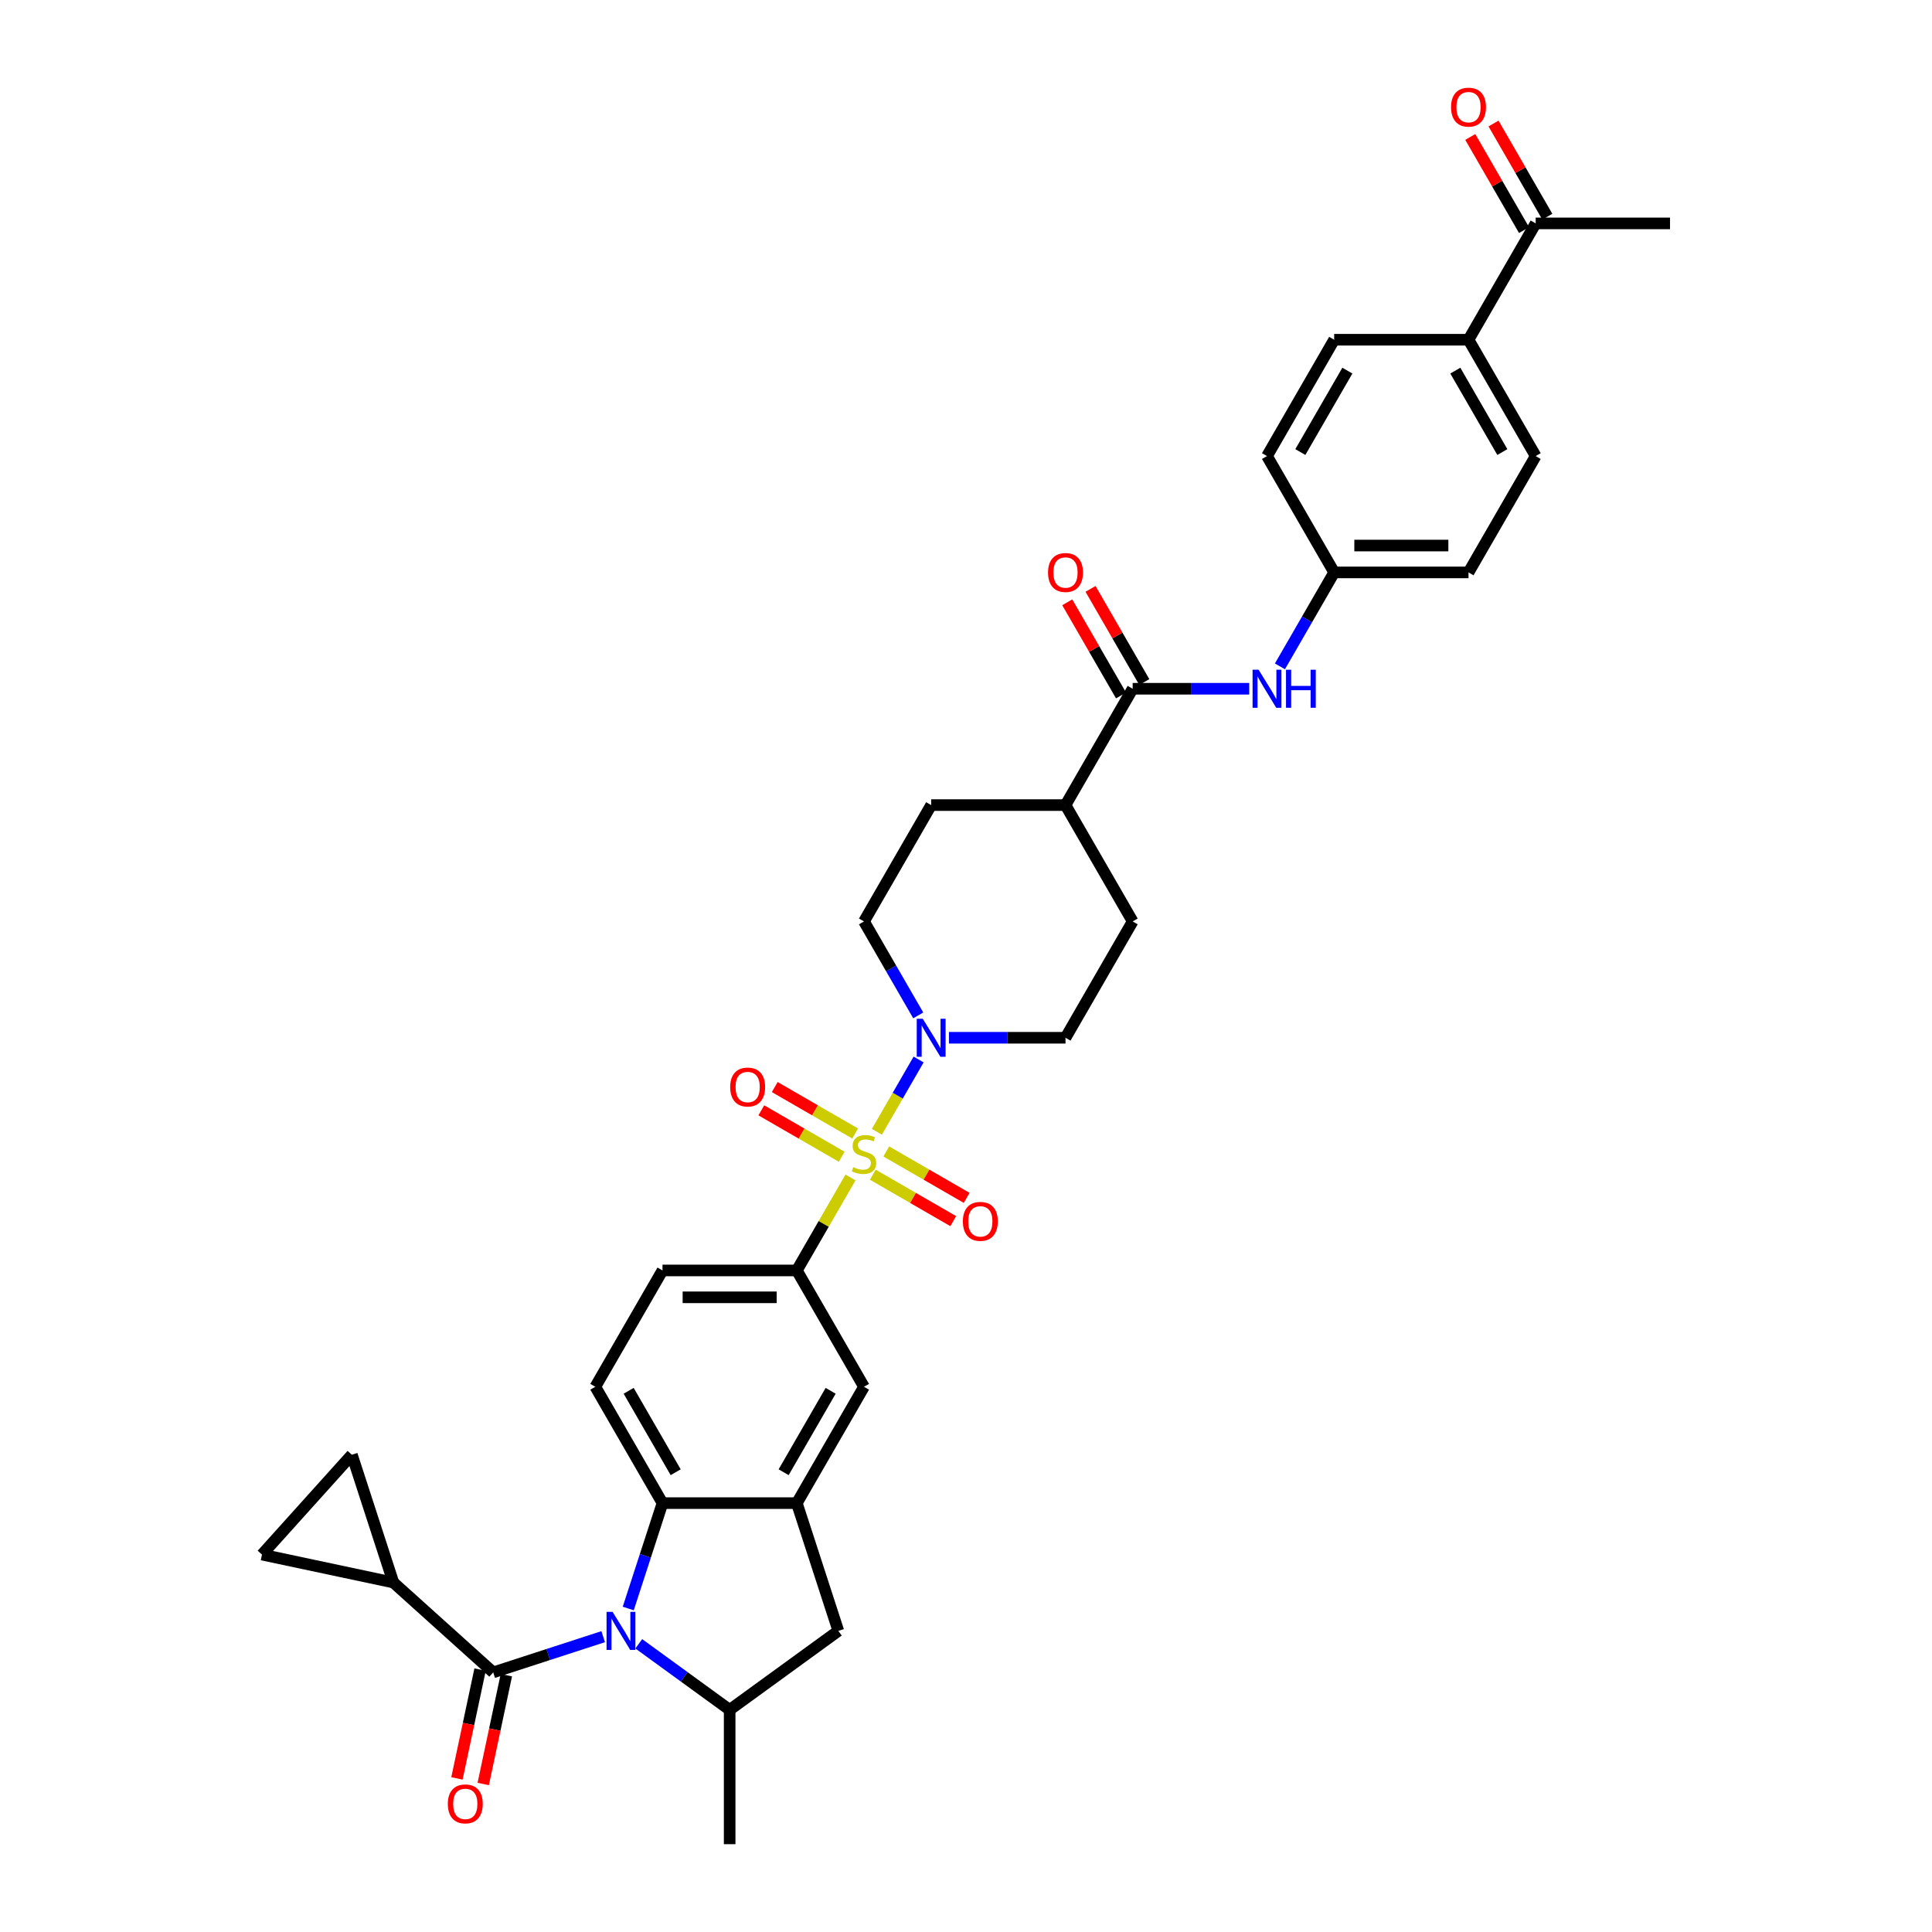 <?xml version='1.0' encoding='iso-8859-1'?>
<svg version='1.1' baseProfile='full'
              xmlns='http://www.w3.org/2000/svg'
                      xmlns:rdkit='http://www.rdkit.org/xml'
                      xmlns:xlink='http://www.w3.org/1999/xlink'
                  xml:space='preserve'
width='1000px' height='1000px' viewBox='0 0 1000 1000'>
<!-- END OF HEADER -->
<rect style='opacity:1.0;fill:#FFFFFF;stroke:none' width='1000' height='1000' x='0' y='0'> </rect>
<path class='bond-2' d='M 453.875,585.807 L 464.674,567.102' style='fill:none;fill-rule:evenodd;stroke:#CCCC00;stroke-width:6px;stroke-linecap:butt;stroke-linejoin:miter;stroke-opacity:1' />
<path class='bond-2' d='M 464.674,567.102 L 475.474,548.397' style='fill:none;fill-rule:evenodd;stroke:#0000FF;stroke-width:6px;stroke-linecap:butt;stroke-linejoin:miter;stroke-opacity:1' />
<path class='bond-5' d='M 440.226,609.448 L 426.331,633.514' style='fill:none;fill-rule:evenodd;stroke:#CCCC00;stroke-width:6px;stroke-linecap:butt;stroke-linejoin:miter;stroke-opacity:1' />
<path class='bond-5' d='M 426.331,633.514 L 412.437,657.58' style='fill:none;fill-rule:evenodd;stroke:#000000;stroke-width:6px;stroke-linecap:butt;stroke-linejoin:miter;stroke-opacity:1' />
<path class='bond-14' d='M 451.778,608.034 L 472.588,620.048' style='fill:none;fill-rule:evenodd;stroke:#CCCC00;stroke-width:6px;stroke-linecap:butt;stroke-linejoin:miter;stroke-opacity:1' />
<path class='bond-14' d='M 472.588,620.048 L 493.398,632.063' style='fill:none;fill-rule:evenodd;stroke:#FF0000;stroke-width:6px;stroke-linecap:butt;stroke-linejoin:miter;stroke-opacity:1' />
<path class='bond-14' d='M 458.731,595.99 L 479.541,608.005' style='fill:none;fill-rule:evenodd;stroke:#CCCC00;stroke-width:6px;stroke-linecap:butt;stroke-linejoin:miter;stroke-opacity:1' />
<path class='bond-14' d='M 479.541,608.005 L 500.351,620.019' style='fill:none;fill-rule:evenodd;stroke:#FF0000;stroke-width:6px;stroke-linecap:butt;stroke-linejoin:miter;stroke-opacity:1' />
<path class='bond-15' d='M 442.628,586.693 L 421.818,574.678' style='fill:none;fill-rule:evenodd;stroke:#CCCC00;stroke-width:6px;stroke-linecap:butt;stroke-linejoin:miter;stroke-opacity:1' />
<path class='bond-15' d='M 421.818,574.678 L 401.008,562.663' style='fill:none;fill-rule:evenodd;stroke:#FF0000;stroke-width:6px;stroke-linecap:butt;stroke-linejoin:miter;stroke-opacity:1' />
<path class='bond-15' d='M 435.674,598.736 L 414.864,586.721' style='fill:none;fill-rule:evenodd;stroke:#CCCC00;stroke-width:6px;stroke-linecap:butt;stroke-linejoin:miter;stroke-opacity:1' />
<path class='bond-15' d='M 414.864,586.721 L 394.054,574.707' style='fill:none;fill-rule:evenodd;stroke:#FF0000;stroke-width:6px;stroke-linecap:butt;stroke-linejoin:miter;stroke-opacity:1' />
<path class='bond-0' d='M 325.181,832.559 L 334.043,805.286' style='fill:none;fill-rule:evenodd;stroke:#0000FF;stroke-width:6px;stroke-linecap:butt;stroke-linejoin:miter;stroke-opacity:1' />
<path class='bond-0' d='M 334.043,805.286 L 342.904,778.014' style='fill:none;fill-rule:evenodd;stroke:#000000;stroke-width:6px;stroke-linecap:butt;stroke-linejoin:miter;stroke-opacity:1' />
<path class='bond-1' d='M 312.211,847.134 L 283.75,856.382' style='fill:none;fill-rule:evenodd;stroke:#0000FF;stroke-width:6px;stroke-linecap:butt;stroke-linejoin:miter;stroke-opacity:1' />
<path class='bond-1' d='M 283.75,856.382 L 255.288,865.63' style='fill:none;fill-rule:evenodd;stroke:#000000;stroke-width:6px;stroke-linecap:butt;stroke-linejoin:miter;stroke-opacity:1' />
<path class='bond-37' d='M 330.624,850.832 L 354.147,867.922' style='fill:none;fill-rule:evenodd;stroke:#0000FF;stroke-width:6px;stroke-linecap:butt;stroke-linejoin:miter;stroke-opacity:1' />
<path class='bond-37' d='M 354.147,867.922 L 377.67,885.013' style='fill:none;fill-rule:evenodd;stroke:#000000;stroke-width:6px;stroke-linecap:butt;stroke-linejoin:miter;stroke-opacity:1' />
<path class='bond-7' d='M 255.288,865.63 L 203.616,819.103' style='fill:none;fill-rule:evenodd;stroke:#000000;stroke-width:6px;stroke-linecap:butt;stroke-linejoin:miter;stroke-opacity:1' />
<path class='bond-17' d='M 248.487,864.184 L 242.502,892.343' style='fill:none;fill-rule:evenodd;stroke:#000000;stroke-width:6px;stroke-linecap:butt;stroke-linejoin:miter;stroke-opacity:1' />
<path class='bond-17' d='M 242.502,892.343 L 236.516,920.502' style='fill:none;fill-rule:evenodd;stroke:#FF0000;stroke-width:6px;stroke-linecap:butt;stroke-linejoin:miter;stroke-opacity:1' />
<path class='bond-17' d='M 262.09,867.075 L 256.104,895.234' style='fill:none;fill-rule:evenodd;stroke:#000000;stroke-width:6px;stroke-linecap:butt;stroke-linejoin:miter;stroke-opacity:1' />
<path class='bond-17' d='M 256.104,895.234 L 250.119,923.393' style='fill:none;fill-rule:evenodd;stroke:#FF0000;stroke-width:6px;stroke-linecap:butt;stroke-linejoin:miter;stroke-opacity:1' />
<path class='bond-20' d='M 491.175,537.146 L 521.338,537.146' style='fill:none;fill-rule:evenodd;stroke:#0000FF;stroke-width:6px;stroke-linecap:butt;stroke-linejoin:miter;stroke-opacity:1' />
<path class='bond-20' d='M 521.338,537.146 L 551.501,537.146' style='fill:none;fill-rule:evenodd;stroke:#000000;stroke-width:6px;stroke-linecap:butt;stroke-linejoin:miter;stroke-opacity:1' />
<path class='bond-21' d='M 475.281,525.562 L 461.242,501.246' style='fill:none;fill-rule:evenodd;stroke:#0000FF;stroke-width:6px;stroke-linecap:butt;stroke-linejoin:miter;stroke-opacity:1' />
<path class='bond-21' d='M 461.242,501.246 L 447.203,476.929' style='fill:none;fill-rule:evenodd;stroke:#000000;stroke-width:6px;stroke-linecap:butt;stroke-linejoin:miter;stroke-opacity:1' />
<path class='bond-3' d='M 342.904,778.014 L 308.138,717.797' style='fill:none;fill-rule:evenodd;stroke:#000000;stroke-width:6px;stroke-linecap:butt;stroke-linejoin:miter;stroke-opacity:1' />
<path class='bond-3' d='M 349.733,762.028 L 325.396,719.876' style='fill:none;fill-rule:evenodd;stroke:#000000;stroke-width:6px;stroke-linecap:butt;stroke-linejoin:miter;stroke-opacity:1' />
<path class='bond-35' d='M 342.904,778.014 L 412.437,778.014' style='fill:none;fill-rule:evenodd;stroke:#000000;stroke-width:6px;stroke-linecap:butt;stroke-linejoin:miter;stroke-opacity:1' />
<path class='bond-4' d='M 412.437,778.014 L 447.203,717.797' style='fill:none;fill-rule:evenodd;stroke:#000000;stroke-width:6px;stroke-linecap:butt;stroke-linejoin:miter;stroke-opacity:1' />
<path class='bond-4' d='M 405.608,762.028 L 429.945,719.876' style='fill:none;fill-rule:evenodd;stroke:#000000;stroke-width:6px;stroke-linecap:butt;stroke-linejoin:miter;stroke-opacity:1' />
<path class='bond-9' d='M 412.437,778.014 L 433.923,844.143' style='fill:none;fill-rule:evenodd;stroke:#000000;stroke-width:6px;stroke-linecap:butt;stroke-linejoin:miter;stroke-opacity:1' />
<path class='bond-10' d='M 412.437,657.58 L 447.203,717.797' style='fill:none;fill-rule:evenodd;stroke:#000000;stroke-width:6px;stroke-linecap:butt;stroke-linejoin:miter;stroke-opacity:1' />
<path class='bond-19' d='M 412.437,657.58 L 342.904,657.58' style='fill:none;fill-rule:evenodd;stroke:#000000;stroke-width:6px;stroke-linecap:butt;stroke-linejoin:miter;stroke-opacity:1' />
<path class='bond-19' d='M 402.007,671.486 L 353.334,671.486' style='fill:none;fill-rule:evenodd;stroke:#000000;stroke-width:6px;stroke-linecap:butt;stroke-linejoin:miter;stroke-opacity:1' />
<path class='bond-6' d='M 377.67,885.013 L 433.923,844.143' style='fill:none;fill-rule:evenodd;stroke:#000000;stroke-width:6px;stroke-linecap:butt;stroke-linejoin:miter;stroke-opacity:1' />
<path class='bond-33' d='M 377.67,885.013 L 377.67,954.545' style='fill:none;fill-rule:evenodd;stroke:#000000;stroke-width:6px;stroke-linecap:butt;stroke-linejoin:miter;stroke-opacity:1' />
<path class='bond-11' d='M 203.616,819.103 L 135.603,804.647' style='fill:none;fill-rule:evenodd;stroke:#000000;stroke-width:6px;stroke-linecap:butt;stroke-linejoin:miter;stroke-opacity:1' />
<path class='bond-12' d='M 203.616,819.103 L 182.129,752.974' style='fill:none;fill-rule:evenodd;stroke:#000000;stroke-width:6px;stroke-linecap:butt;stroke-linejoin:miter;stroke-opacity:1' />
<path class='bond-8' d='M 586.268,356.496 L 551.501,416.713' style='fill:none;fill-rule:evenodd;stroke:#000000;stroke-width:6px;stroke-linecap:butt;stroke-linejoin:miter;stroke-opacity:1' />
<path class='bond-13' d='M 586.268,356.496 L 616.431,356.496' style='fill:none;fill-rule:evenodd;stroke:#000000;stroke-width:6px;stroke-linecap:butt;stroke-linejoin:miter;stroke-opacity:1' />
<path class='bond-13' d='M 616.431,356.496 L 646.594,356.496' style='fill:none;fill-rule:evenodd;stroke:#0000FF;stroke-width:6px;stroke-linecap:butt;stroke-linejoin:miter;stroke-opacity:1' />
<path class='bond-24' d='M 592.289,353.019 L 578.371,328.911' style='fill:none;fill-rule:evenodd;stroke:#000000;stroke-width:6px;stroke-linecap:butt;stroke-linejoin:miter;stroke-opacity:1' />
<path class='bond-24' d='M 578.371,328.911 L 564.452,304.804' style='fill:none;fill-rule:evenodd;stroke:#FF0000;stroke-width:6px;stroke-linecap:butt;stroke-linejoin:miter;stroke-opacity:1' />
<path class='bond-24' d='M 580.246,359.972 L 566.327,335.865' style='fill:none;fill-rule:evenodd;stroke:#000000;stroke-width:6px;stroke-linecap:butt;stroke-linejoin:miter;stroke-opacity:1' />
<path class='bond-24' d='M 566.327,335.865 L 552.409,311.757' style='fill:none;fill-rule:evenodd;stroke:#FF0000;stroke-width:6px;stroke-linecap:butt;stroke-linejoin:miter;stroke-opacity:1' />
<path class='bond-38' d='M 135.603,804.647 L 182.129,752.974' style='fill:none;fill-rule:evenodd;stroke:#000000;stroke-width:6px;stroke-linecap:butt;stroke-linejoin:miter;stroke-opacity:1' />
<path class='bond-28' d='M 662.488,344.912 L 676.527,320.595' style='fill:none;fill-rule:evenodd;stroke:#0000FF;stroke-width:6px;stroke-linecap:butt;stroke-linejoin:miter;stroke-opacity:1' />
<path class='bond-28' d='M 676.527,320.595 L 690.566,296.279' style='fill:none;fill-rule:evenodd;stroke:#000000;stroke-width:6px;stroke-linecap:butt;stroke-linejoin:miter;stroke-opacity:1' />
<path class='bond-16' d='M 308.138,717.797 L 342.904,657.58' style='fill:none;fill-rule:evenodd;stroke:#000000;stroke-width:6px;stroke-linecap:butt;stroke-linejoin:miter;stroke-opacity:1' />
<path class='bond-18' d='M 551.501,416.713 L 481.969,416.713' style='fill:none;fill-rule:evenodd;stroke:#000000;stroke-width:6px;stroke-linecap:butt;stroke-linejoin:miter;stroke-opacity:1' />
<path class='bond-36' d='M 551.501,416.713 L 586.268,476.929' style='fill:none;fill-rule:evenodd;stroke:#000000;stroke-width:6px;stroke-linecap:butt;stroke-linejoin:miter;stroke-opacity:1' />
<path class='bond-27' d='M 551.501,537.146 L 586.268,476.929' style='fill:none;fill-rule:evenodd;stroke:#000000;stroke-width:6px;stroke-linecap:butt;stroke-linejoin:miter;stroke-opacity:1' />
<path class='bond-26' d='M 447.203,476.929 L 481.969,416.713' style='fill:none;fill-rule:evenodd;stroke:#000000;stroke-width:6px;stroke-linecap:butt;stroke-linejoin:miter;stroke-opacity:1' />
<path class='bond-22' d='M 794.865,115.628 L 760.099,175.845' style='fill:none;fill-rule:evenodd;stroke:#000000;stroke-width:6px;stroke-linecap:butt;stroke-linejoin:miter;stroke-opacity:1' />
<path class='bond-25' d='M 800.887,112.152 L 786.968,88.044' style='fill:none;fill-rule:evenodd;stroke:#000000;stroke-width:6px;stroke-linecap:butt;stroke-linejoin:miter;stroke-opacity:1' />
<path class='bond-25' d='M 786.968,88.044 L 773.049,63.936' style='fill:none;fill-rule:evenodd;stroke:#FF0000;stroke-width:6px;stroke-linecap:butt;stroke-linejoin:miter;stroke-opacity:1' />
<path class='bond-25' d='M 788.843,119.105 L 774.925,94.997' style='fill:none;fill-rule:evenodd;stroke:#000000;stroke-width:6px;stroke-linecap:butt;stroke-linejoin:miter;stroke-opacity:1' />
<path class='bond-25' d='M 774.925,94.997 L 761.006,70.889' style='fill:none;fill-rule:evenodd;stroke:#FF0000;stroke-width:6px;stroke-linecap:butt;stroke-linejoin:miter;stroke-opacity:1' />
<path class='bond-34' d='M 794.865,115.628 L 864.397,115.628' style='fill:none;fill-rule:evenodd;stroke:#000000;stroke-width:6px;stroke-linecap:butt;stroke-linejoin:miter;stroke-opacity:1' />
<path class='bond-23' d='M 760.099,175.845 L 794.865,236.062' style='fill:none;fill-rule:evenodd;stroke:#000000;stroke-width:6px;stroke-linecap:butt;stroke-linejoin:miter;stroke-opacity:1' />
<path class='bond-23' d='M 753.27,191.831 L 777.607,233.983' style='fill:none;fill-rule:evenodd;stroke:#000000;stroke-width:6px;stroke-linecap:butt;stroke-linejoin:miter;stroke-opacity:1' />
<path class='bond-39' d='M 760.099,175.845 L 690.566,175.845' style='fill:none;fill-rule:evenodd;stroke:#000000;stroke-width:6px;stroke-linecap:butt;stroke-linejoin:miter;stroke-opacity:1' />
<path class='bond-31' d='M 690.566,296.279 L 655.8,236.062' style='fill:none;fill-rule:evenodd;stroke:#000000;stroke-width:6px;stroke-linecap:butt;stroke-linejoin:miter;stroke-opacity:1' />
<path class='bond-32' d='M 690.566,296.279 L 760.099,296.279' style='fill:none;fill-rule:evenodd;stroke:#000000;stroke-width:6px;stroke-linecap:butt;stroke-linejoin:miter;stroke-opacity:1' />
<path class='bond-32' d='M 700.996,282.372 L 749.669,282.372' style='fill:none;fill-rule:evenodd;stroke:#000000;stroke-width:6px;stroke-linecap:butt;stroke-linejoin:miter;stroke-opacity:1' />
<path class='bond-29' d='M 690.566,175.845 L 655.8,236.062' style='fill:none;fill-rule:evenodd;stroke:#000000;stroke-width:6px;stroke-linecap:butt;stroke-linejoin:miter;stroke-opacity:1' />
<path class='bond-29' d='M 697.395,191.831 L 673.058,233.983' style='fill:none;fill-rule:evenodd;stroke:#000000;stroke-width:6px;stroke-linecap:butt;stroke-linejoin:miter;stroke-opacity:1' />
<path class='bond-30' d='M 794.865,236.062 L 760.099,296.279' style='fill:none;fill-rule:evenodd;stroke:#000000;stroke-width:6px;stroke-linecap:butt;stroke-linejoin:miter;stroke-opacity:1' />
<path  class='atom-0' d='M 441.64 604.122
Q 441.863 604.205, 442.781 604.595
Q 443.698 604.984, 444.7 605.234
Q 445.729 605.457, 446.73 605.457
Q 448.594 605.457, 449.678 604.567
Q 450.763 603.649, 450.763 602.064
Q 450.763 600.979, 450.207 600.311
Q 449.678 599.644, 448.844 599.282
Q 448.009 598.921, 446.619 598.503
Q 444.867 597.975, 443.81 597.474
Q 442.781 596.974, 442.03 595.917
Q 441.307 594.86, 441.307 593.08
Q 441.307 590.605, 442.975 589.075
Q 444.672 587.545, 448.009 587.545
Q 450.29 587.545, 452.877 588.63
L 452.237 590.771
Q 449.873 589.798, 448.093 589.798
Q 446.174 589.798, 445.117 590.605
Q 444.06 591.383, 444.088 592.746
Q 444.088 593.803, 444.616 594.443
Q 445.173 595.082, 445.951 595.444
Q 446.758 595.806, 448.093 596.223
Q 449.873 596.779, 450.93 597.335
Q 451.987 597.892, 452.738 599.032
Q 453.516 600.144, 453.516 602.064
Q 453.516 604.789, 451.681 606.263
Q 449.873 607.71, 446.841 607.71
Q 445.089 607.71, 443.754 607.32
Q 442.447 606.959, 440.889 606.319
L 441.64 604.122
' fill='#CCCC00'/>
<path  class='atom-1' d='M 317.065 834.297
L 323.517 844.727
Q 324.157 845.756, 325.186 847.62
Q 326.215 849.483, 326.271 849.594
L 326.271 834.297
L 328.885 834.297
L 328.885 853.989
L 326.187 853.989
L 319.262 842.585
Q 318.455 841.25, 317.593 839.721
Q 316.759 838.191, 316.509 837.718
L 316.509 853.989
L 313.95 853.989
L 313.95 834.297
L 317.065 834.297
' fill='#0000FF'/>
<path  class='atom-3' d='M 477.616 527.301
L 484.069 537.73
Q 484.709 538.759, 485.738 540.623
Q 486.767 542.486, 486.822 542.598
L 486.822 527.301
L 489.437 527.301
L 489.437 546.992
L 486.739 546.992
L 479.814 535.589
Q 479.007 534.254, 478.145 532.724
Q 477.31 531.194, 477.06 530.722
L 477.06 546.992
L 474.501 546.992
L 474.501 527.301
L 477.616 527.301
' fill='#0000FF'/>
<path  class='atom-14' d='M 651.447 346.65
L 657.9 357.08
Q 658.54 358.109, 659.569 359.972
Q 660.598 361.836, 660.653 361.947
L 660.653 346.65
L 663.268 346.65
L 663.268 366.342
L 660.57 366.342
L 653.645 354.938
Q 652.838 353.603, 651.976 352.074
Q 651.141 350.544, 650.891 350.071
L 650.891 366.342
L 648.332 366.342
L 648.332 346.65
L 651.447 346.65
' fill='#0000FF'/>
<path  class='atom-14' d='M 665.632 346.65
L 668.302 346.65
L 668.302 355.022
L 678.37 355.022
L 678.37 346.65
L 681.04 346.65
L 681.04 366.342
L 678.37 366.342
L 678.37 357.247
L 668.302 357.247
L 668.302 366.342
L 665.632 366.342
L 665.632 346.65
' fill='#0000FF'/>
<path  class='atom-15' d='M 498.38 632.185
Q 498.38 627.457, 500.717 624.815
Q 503.053 622.172, 507.42 622.172
Q 511.786 622.172, 514.123 624.815
Q 516.459 627.457, 516.459 632.185
Q 516.459 636.969, 514.095 639.694
Q 511.731 642.392, 507.42 642.392
Q 503.081 642.392, 500.717 639.694
Q 498.38 636.997, 498.38 632.185
M 507.42 640.167
Q 510.423 640.167, 512.037 638.165
Q 513.678 636.134, 513.678 632.185
Q 513.678 628.319, 512.037 626.372
Q 510.423 624.397, 507.42 624.397
Q 504.416 624.397, 502.775 626.344
Q 501.162 628.291, 501.162 632.185
Q 501.162 636.162, 502.775 638.165
Q 504.416 640.167, 507.42 640.167
' fill='#FF0000'/>
<path  class='atom-16' d='M 377.947 562.653
Q 377.947 557.924, 380.283 555.282
Q 382.619 552.64, 386.986 552.64
Q 391.353 552.64, 393.689 555.282
Q 396.025 557.924, 396.025 562.653
Q 396.025 567.436, 393.661 570.162
Q 391.297 572.86, 386.986 572.86
Q 382.647 572.86, 380.283 570.162
Q 377.947 567.464, 377.947 562.653
M 386.986 570.635
Q 389.99 570.635, 391.603 568.632
Q 393.244 566.602, 393.244 562.653
Q 393.244 558.787, 391.603 556.84
Q 389.99 554.865, 386.986 554.865
Q 383.982 554.865, 382.341 556.812
Q 380.728 558.759, 380.728 562.653
Q 380.728 566.63, 382.341 568.632
Q 383.982 570.635, 386.986 570.635
' fill='#FF0000'/>
<path  class='atom-18' d='M 231.792 933.698
Q 231.792 928.97, 234.129 926.328
Q 236.465 923.686, 240.832 923.686
Q 245.198 923.686, 247.535 926.328
Q 249.871 928.97, 249.871 933.698
Q 249.871 938.482, 247.507 941.208
Q 245.143 943.906, 240.832 943.906
Q 236.493 943.906, 234.129 941.208
Q 231.792 938.51, 231.792 933.698
M 240.832 941.681
Q 243.835 941.681, 245.449 939.678
Q 247.09 937.648, 247.09 933.698
Q 247.09 929.832, 245.449 927.885
Q 243.835 925.911, 240.832 925.911
Q 237.828 925.911, 236.187 927.857
Q 234.574 929.804, 234.574 933.698
Q 234.574 937.675, 236.187 939.678
Q 237.828 941.681, 240.832 941.681
' fill='#FF0000'/>
<path  class='atom-25' d='M 542.462 296.335
Q 542.462 291.606, 544.799 288.964
Q 547.135 286.322, 551.501 286.322
Q 555.868 286.322, 558.204 288.964
Q 560.541 291.606, 560.541 296.335
Q 560.541 301.118, 558.177 303.844
Q 555.812 306.542, 551.501 306.542
Q 547.163 306.542, 544.799 303.844
Q 542.462 301.146, 542.462 296.335
M 551.501 304.317
Q 554.505 304.317, 556.118 302.314
Q 557.759 300.284, 557.759 296.335
Q 557.759 292.469, 556.118 290.522
Q 554.505 288.547, 551.501 288.547
Q 548.498 288.547, 546.857 290.494
Q 545.244 292.441, 545.244 296.335
Q 545.244 300.312, 546.857 302.314
Q 548.498 304.317, 551.501 304.317
' fill='#FF0000'/>
<path  class='atom-26' d='M 751.06 55.467
Q 751.06 50.739, 753.396 48.097
Q 755.732 45.455, 760.099 45.455
Q 764.465 45.455, 766.802 48.097
Q 769.138 50.739, 769.138 55.467
Q 769.138 60.251, 766.774 62.977
Q 764.41 65.675, 760.099 65.675
Q 755.76 65.675, 753.396 62.977
Q 751.06 60.279, 751.06 55.467
M 760.099 63.45
Q 763.103 63.45, 764.716 61.447
Q 766.357 59.417, 766.357 55.467
Q 766.357 51.601, 764.716 49.654
Q 763.103 47.68, 760.099 47.68
Q 757.095 47.68, 755.454 49.627
Q 753.841 51.573, 753.841 55.467
Q 753.841 59.444, 755.454 61.447
Q 757.095 63.45, 760.099 63.45
' fill='#FF0000'/>
</svg>
